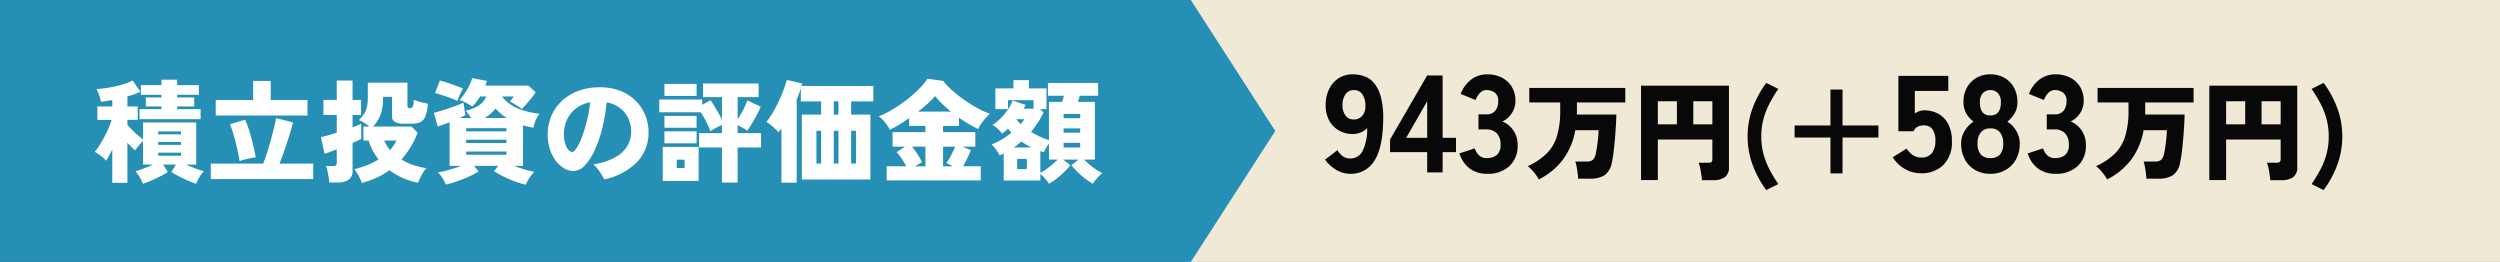 <svg xmlns="http://www.w3.org/2000/svg" width="580" height="60.776" viewBox="0 0 580 60.776">
  <rect x="0" y="0" width="580" height="60.776" fill="#333333" stroke="none"/>
  <g id="グループ_2568" data-name="グループ 2568" transform="translate(-435 -15496.368)">
    <rect id="長方形_3861" data-name="長方形 3861" width="305.382" height="60.776" transform="translate(709.618 15496.368)" fill="#efe9d6" opacity="0.999"/>
    <path id="合体_12" data-name="合体 12" d="M276.264,0l19.6,30.388-19.6,30.388ZM0,60.776V0H276.264V60.776Z" transform="translate(435 15496.368)" fill="#258fb5"/>
    <path id="パス_11472" data-name="パス 11472" d="M11.414,2.158A12.235,12.235,0,0,0,10.66.65,11.644,11.644,0,0,0,9.672-.78a15.375,15.375,0,0,0,1.82-.585q1.144-.429,2.236-.923H11.414V-7.774a11.052,11.052,0,0,0-1,1.1q-.533.663-.819,1.105Q9.2-5.9,8.736-6.37T7.8-7.384V1.924H4.29V-5.8q-.39.806-.767,1.5T2.86-3.172a4.638,4.638,0,0,0-.767-.793q-.481-.4-.988-.754a6.325,6.325,0,0,0-.9-.533A10.962,10.962,0,0,0,1.274-6.695q.572-.9,1.131-1.937t1.014-2.093a17.1,17.1,0,0,0,.715-1.937H.832v-3.12H4.29v-1.482q-.7.1-1.365.221t-1.261.169a9.542,9.542,0,0,0-.4-1.456,10.123,10.123,0,0,0-.637-1.482q.936-.052,2.093-.221t2.34-.429a21.154,21.154,0,0,0,2.223-.611,10.61,10.61,0,0,0,1.742-.741l1.794,2.652A26.219,26.219,0,0,1,7.8-18.1v2.314h2.392v3.12H7.8v1.144q.416.494,1.053,1.144t1.339,1.248q.7.6,1.222.988v-3.926h12.35v9.776h-2.34q1.092.494,2.236.923a14.562,14.562,0,0,0,1.846.585A10.184,10.184,0,0,0,24.492.65a12.235,12.235,0,0,0-.754,1.508q-.91-.312-1.989-.78T19.669.39q-1-.52-1.677-.962l1.066-1.716H16.094L17.186-.572A18.891,18.891,0,0,1,15.5.39q-1.014.52-2.093.988T11.414,2.158Zm-.806-14.976v-2.34h5.1v-.624h-3.64v-2.08H15.7v-.624H10.92v-2.236H15.7V-22h3.64v1.274h5.044v2.236H19.344v.624H23.3v2.08H19.344v.624h5.434v2.34Zm4.342,8.45h5.278v-.7H14.95Zm0-2.5h5.278V-7.54H14.95Zm0-2.444h5.278v-.676H14.95ZM27.144,1.066V-2.522H39.286q.468-1.144.936-2.6T41.106-8.1q.416-1.521.728-2.834t.442-2.145l3.952.988q-.234.962-.611,2.21T44.8-7.293q-.442,1.339-.884,2.587t-.832,2.184h7.826V1.066Zm1.144-14.742v-3.588h8.684V-21.71h4.082v4.446h8.528v3.588ZM33.826-3.094q-.208-1.274-.559-2.86t-.793-3.12a24.886,24.886,0,0,0-.884-2.6l3.536-1.04a26,26,0,0,1,1.027,2.847q.455,1.521.819,3.042t.6,2.847a11.622,11.622,0,0,0-1.248.208q-.728.156-1.4.325A7.086,7.086,0,0,0,33.826-3.094ZM62.166,1.95A9.734,9.734,0,0,0,61.438.273a6.817,6.817,0,0,0-1.04-1.5A24.768,24.768,0,0,0,63.479-2.2a16,16,0,0,0,2.587-1.287,12.768,12.768,0,0,1-1.378-2.132,14.846,14.846,0,0,1-.936-2.262h-1.2v-3.25h1.378q-.546-.442-1.157-.845a5.741,5.741,0,0,0-1.287-.637A8.288,8.288,0,0,0,62.7-14.04a4.992,4.992,0,0,0,.663-1.586,9.715,9.715,0,0,0,.208-2.184v-3.484h9.2v5.278a.823.823,0,0,0,.1.52.823.823,0,0,0,.52.1.693.693,0,0,0,.611-.338,3.368,3.368,0,0,0,.195-1.586q.364.13.949.312t1.222.338q.637.156,1.131.234a9.686,9.686,0,0,1-.6,3,2.4,2.4,0,0,1-1.2,1.326,4.661,4.661,0,0,1-1.846.325H72.072a4.261,4.261,0,0,1-2.249-.429,1.5,1.5,0,0,1-.637-1.339v-4.446h-2.08v.468a10.8,10.8,0,0,1-.52,3.5,8.188,8.188,0,0,1-1.794,2.9H73.71L75.14-9.7a20.6,20.6,0,0,1-3.77,6.24,14.813,14.813,0,0,0,5.8,1.976A9.089,9.089,0,0,0,76.05.169,15.756,15.756,0,0,0,75.218,1.9,14.939,14.939,0,0,1,71.656.806,15.969,15.969,0,0,1,68.614-.988,18.061,18.061,0,0,1,65.624.741,20.069,20.069,0,0,1,62.166,1.95Zm-7.54-.1A11.87,11.87,0,0,0,54.483.624Q54.366-.1,54.21-.819a6.23,6.23,0,0,0-.338-1.131h1.534a1.426,1.426,0,0,0,.741-.143q.221-.143.221-.637V-5.824l-1.716.65q-.754.286-1.118.39l-.832-3.9q.676-.13,1.638-.4T56.368-9.7v-4.108H53.274V-17.29h3.094v-4.5h3.666v4.5H62.01v3.484H60.034v2.86q.624-.234,1.144-.442a8.532,8.532,0,0,0,.858-.39v3.536q-.26.13-.793.377l-1.209.559V-.962A2.518,2.518,0,0,1,59.163,1.2a4.4,4.4,0,0,1-2.639.65ZM68.718-5.668a10.367,10.367,0,0,0,1.508-2.21H67.392a8.15,8.15,0,0,0,.572,1.131A10.052,10.052,0,0,0,68.718-5.668ZM100.23,2.366a17.48,17.48,0,0,1-2.379-.7A26.936,26.936,0,0,1,95.16.52a21.231,21.231,0,0,1-2.314-1.3L93.86-2H88.218L89.284-.7a19.522,19.522,0,0,1-2.21,1.17q-1.3.6-2.717,1.092a24.526,24.526,0,0,1-2.691.78A8.793,8.793,0,0,0,80.912.871a8.407,8.407,0,0,0-1.04-1.365q.624-.1,1.521-.312t1.911-.52Q84.318-1.638,85.228-2H82.55V-12.116q-1.612.624-2.756.988l-.91-3.172q.624-.156,1.521-.429t1.885-.6q.988-.325,1.9-.676t1.56-.663l.468,2.886q-.6.312-1.352.676h2.652a9.93,9.93,0,0,0-1.248-1.69,8.938,8.938,0,0,0,2.964-1.157A4.47,4.47,0,0,0,91.026-18.1h-1.4a13.7,13.7,0,0,1-.845,1.248,7.7,7.7,0,0,1-.975,1.066q-.624-.39-1.4-.806a9.687,9.687,0,0,0-1.586-.676,9.932,9.932,0,0,0,1.17-1.456,16.527,16.527,0,0,0,1.092-1.872A11.292,11.292,0,0,0,87.8-22.36l3.406.65q-.078.26-.169.533t-.195.559h10.01l1.664,1.56q-.364.546-.975,1.313t-1.222,1.469q-.611.7-1,1.092a6.757,6.757,0,0,0-.754-.546q-.52-.338-1.079-.676a8.616,8.616,0,0,0-.975-.52q.312-.364.481-.572t.429-.6H94.848l-.052.13a9.3,9.3,0,0,0,3.77,2.73,19.759,19.759,0,0,0,4.81,1.144,7.857,7.857,0,0,0-.858,1.573,8.24,8.24,0,0,0-.546,1.677q-.624-.13-1.222-.26t-1.17-.312V-2H97.526q1.17.468,2.444.845a18.43,18.43,0,0,0,2.236.533,9.377,9.377,0,0,0-1.131,1.4A7.907,7.907,0,0,0,100.23,2.366ZM84.37-17.056q-.468-.234-1.157-.507T81.744-18.1q-.78-.26-1.456-.468t-1.118-.312l1.118-2.912a17.558,17.558,0,0,1,1.742.507q1.04.351,2.054.715t1.586.624a9.22,9.22,0,0,0-.507.923q-.273.559-.494,1.105A6.965,6.965,0,0,0,84.37-17.056ZM86.4-4.576h9.334V-5.33H86.4Zm0-2.73h9.334V-8.06H86.4Zm0-2.7h9.334v-.728H86.4Zm4.29-3.094H95.81a12.243,12.243,0,0,1-1.352-.988,13.464,13.464,0,0,1-1.248-1.2A9.838,9.838,0,0,1,90.688-13.1ZM118.43,1.144a16.914,16.914,0,0,0-1.079-1.807,8.3,8.3,0,0,0-1.443-1.677,15.232,15.232,0,0,0,5.122-1.677,7.354,7.354,0,0,0,2.782-2.652,6.439,6.439,0,0,0,.858-3.211,6.932,6.932,0,0,0-1.482-4.459,6.785,6.785,0,0,0-4.212-2.379,40.03,40.03,0,0,1-1.053,6.162,28.036,28.036,0,0,1-1.781,5.07,12.475,12.475,0,0,1-2.275,3.432,3.617,3.617,0,0,1-2.561,1.248,4.273,4.273,0,0,1-2.184-.624,6.8,6.8,0,0,1-1.937-1.755,8.851,8.851,0,0,1-1.378-2.691,11.055,11.055,0,0,1-.507-3.432,10.812,10.812,0,0,1,.806-4.147,10.277,10.277,0,0,1,2.366-3.484,11.3,11.3,0,0,1,3.809-2.405,13.879,13.879,0,0,1,5.109-.884,12.717,12.717,0,0,1,4.888.871A10.317,10.317,0,0,1,125.814-17a10.092,10.092,0,0,1,2.158,3.328,10.261,10.261,0,0,1,.728,3.8A9.83,9.83,0,0,1,126.061-2.9,15.059,15.059,0,0,1,118.43,1.144Zm-7.384-6.37q.364,0,.936-.845a12.736,12.736,0,0,0,1.183-2.392,31.7,31.7,0,0,0,1.157-3.653,36.2,36.2,0,0,0,.858-4.628,7.275,7.275,0,0,0-3.393,1.482,7.1,7.1,0,0,0-2.041,2.652,7.848,7.848,0,0,0-.676,3.2,6.606,6.606,0,0,0,.6,3.029Q110.266-5.226,111.046-5.226Zm34.684,7.1V-6.266h-5.3V-9.594h5.3v-1.872a14.4,14.4,0,0,0-1.443.689q-.741.4-1.261.741a16.676,16.676,0,0,0-.975-2.249q-.611-1.183-1.235-2.145H131.2v-2.964h9.958v1.222l1.924-1.04a12.317,12.317,0,0,1,.858,1.274q.468.78.949,1.625t.845,1.625V-17.94h-4.394v-3.172h12.9v3.172H149.37v5.148a24.886,24.886,0,0,0,1.261-2.158,18.84,18.84,0,0,0,1-2.236l3.094,1.456a16.352,16.352,0,0,1-.845,1.807q-.559,1.053-1.17,2.08t-1.1,1.7a6.536,6.536,0,0,0-1.053-.676q-.637-.338-1.183-.6v1.82H154.8v3.328H149.37V1.872ZM132,1.508V-6.4h8.32v7.9Zm.39-8.736V-10.01h7.462v2.782Zm0-11v-2.782h7.462v2.782Zm0,7.384V-13.6h7.462v2.756Zm2.86,9.36h1.82v-1.95h-1.82ZM159.536,1.9V-10.686q-.338.494-.7.936a5.1,5.1,0,0,0-.78-.871q-.52-.481-1.066-.91a9.445,9.445,0,0,0-.936-.663,17.633,17.633,0,0,0,1.469-2.158q.715-1.222,1.352-2.561T160-19.552a23.7,23.7,0,0,0,.78-2.392l3.562.832q-.026.13-.065.273t-.091.3h16.666v3.588h-5.148v3.068h4.472V1.17H164.268V-13.884h4.472v-3.068h-4.706v-3.042q-.182.624-.429,1.287t-.533,1.339V1.9Zm16.172-4.446h1.118V-10.14h-1.118Zm-8.06,0h1.092V-10.14h-1.092Zm4.03,0h1.092V-10.14h-1.092Zm0-11.336h1.092v-3.068h-1.092ZM183.95,1.378V-1.9h4.55a20.189,20.189,0,0,0-1.118-1.846,8.845,8.845,0,0,0-1.144-1.43l1.976-1.274h-2.886v-3.38h7.618v-1.43h-3.77v-1.82q-1.2.832-2.366,1.547a20.835,20.835,0,0,1-2.132,1.157,9.02,9.02,0,0,0-1.092-1.664,8.237,8.237,0,0,0-1.456-1.456,22.014,22.014,0,0,0,3.289-1.651,32.373,32.373,0,0,0,3.276-2.262,30.212,30.212,0,0,0,2.821-2.5,13.794,13.794,0,0,0,1.9-2.3l3.64.494a16.184,16.184,0,0,0,2.158,2.262,31.819,31.819,0,0,0,2.808,2.2,31.79,31.79,0,0,0,3.042,1.885,20.089,20.089,0,0,0,2.86,1.3,8.474,8.474,0,0,0-1.066,1.04,12.4,12.4,0,0,0-.988,1.287,11.265,11.265,0,0,0-.7,1.183,27.87,27.87,0,0,1-4.446-2.626v1.924h-3.692v1.43h7.488v3.38h-2.99l1.924.78a8.95,8.95,0,0,1-.429,1.1q-.3.663-.65,1.365t-.689,1.3h4.082V1.378Zm7.28-15.964h7.644q-1.118-.91-2.08-1.833a17.558,17.558,0,0,1-1.638-1.781,13.692,13.692,0,0,1-1.664,1.742Q192.452-15.522,191.23-14.586Zm5.8,12.688h2.262l-1.508-.78a6.642,6.642,0,0,0,.715-1.053q.377-.663.741-1.391t.624-1.326h-2.834Zm-6.5,0h2.418v-4.55h-3.12A17.57,17.57,0,0,1,191.165-4.6a13.936,13.936,0,0,1,.975,1.742Zm31.1,4.056a10.182,10.182,0,0,0-.949-1.222A11.254,11.254,0,0,0,219.6-.13V1.4h-8.5V-4.862q-.234.1-.468.221t-.468.221a8.651,8.651,0,0,0-.507-.858q-.325-.494-.689-.962a4.057,4.057,0,0,0-.7-.728,13.2,13.2,0,0,0,2.379-1.144A18.618,18.618,0,0,0,212.888-9.7q-.182-.208-.39-.442l-.416-.468q-.338.312-.663.6a7.261,7.261,0,0,1-.663.52,10.536,10.536,0,0,0-1.027-1.092,6.015,6.015,0,0,0-1.235-.91,10.8,10.8,0,0,0,1.859-1.521,15.4,15.4,0,0,0,1.716-2.041,8.246,8.246,0,0,0,1.1-2.106l3.016,1.014-.221.442q-.117.234-.247.442h2.314v-1.976h-5.928v2.08H209.17v-4.81h4.186v-1.924h3.588v1.924h4.082v4.81h-1.508l.832.754a18.939,18.939,0,0,1-1.313,2.353,24.55,24.55,0,0,1-1.6,2.171,18.544,18.544,0,0,0,4.16,1.9v-8.866h3.042q.13-.338.234-.715t.208-.715h-3.718v-2.964h11.648v2.964h-4.238q-.1.338-.221.7t-.247.728h3.952v13.39h-2.5q.572.572,1.3,1.2a15.052,15.052,0,0,0,1.5,1.131A11.026,11.026,0,0,0,234-.312,7.446,7.446,0,0,0,232.8.819a13.22,13.22,0,0,0-1.04,1.339A18.268,18.268,0,0,1,229.1.221a17.344,17.344,0,0,1-2.3-2.379l1.69-1.3h-3.614l1.69,1.3A17.741,17.741,0,0,1,224.276.221,17.731,17.731,0,0,1,221.624,2.158ZM219.6-.416A11.176,11.176,0,0,0,221.7-1.768a22.209,22.209,0,0,0,1.924-1.69H221.6V-7.15a9.906,9.906,0,0,0-1.17,2q-.208-.078-.416-.143t-.416-.117Zm-5.382-.832h2.262V-3.614h-2.262ZM225-6.266h3.848V-7.332H225ZM225-9.7h3.848v-.988H225Zm0-3.354h3.848v-.988H225ZM213.46-6.266h4.056a17.048,17.048,0,0,1-2.288-1.378q-.416.338-.858.689T213.46-6.266Zm1.586-5.434a6.79,6.79,0,0,0,.468-.572q.208-.286.39-.546h-1.82l-.026.052A8.006,8.006,0,0,0,215.046-11.7Z" transform="translate(456.759 15536.847)" fill="#fff"/>
    <path id="パス_11473" data-name="パス 11473" d="M6.3.32A6.193,6.193,0,0,1,3.056-.64,7.918,7.918,0,0,1,.544-2.976L3.392-5.152a4.565,4.565,0,0,0,1.28,1.408A2.794,2.794,0,0,0,6.3-3.232,3.206,3.206,0,0,0,9.2-4.88,11.453,11.453,0,0,0,10.3-10.3,3.814,3.814,0,0,1,8.864-9.3a4.586,4.586,0,0,1-1.824.4,6.5,6.5,0,0,1-3.264-.816A5.871,5.871,0,0,1,1.5-12.032a7.225,7.225,0,0,1-.832-3.552,8.364,8.364,0,0,1,.784-3.7,6.23,6.23,0,0,1,2.192-2.544,5.851,5.851,0,0,1,3.3-.928A8.25,8.25,0,0,1,9.6-22.32a5.273,5.273,0,0,1,2.288,1.584,8.328,8.328,0,0,1,1.6,3.264,19.581,19.581,0,0,1,.528,5.5Q13.888-5.6,11.936-2.64A6.339,6.339,0,0,1,6.3.32Zm.8-12.608a2.551,2.551,0,0,0,2.1-.88,3.476,3.476,0,0,0,.688-2.352,4.469,4.469,0,0,0-.736-2.656A2.313,2.313,0,0,0,7.2-19.1a2.292,2.292,0,0,0-1.9.928,4.138,4.138,0,0,0-.72,2.592,3.794,3.794,0,0,0,.7,2.384A2.2,2.2,0,0,0,7.1-12.288ZM24.224,0V-4.7H15.616V-7.648L24.224-22.5h3.584V-8.032h3.1V-4.7h-3.1V0ZM19.36-8.032h4.864v-8.48ZM38.112.32A6.665,6.665,0,0,1,34.144-.864a6.737,6.737,0,0,1-2.432-3.552l3.52-1.152a8.421,8.421,0,0,0,.416.848,3.025,3.025,0,0,0,.864.96,2.442,2.442,0,0,0,1.5.432,3.657,3.657,0,0,0,2.352-.7,3.037,3.037,0,0,0,.88-2.5A3.617,3.617,0,0,0,40.4-9.04a3.2,3.2,0,0,0-2.512-.944h-1.76v-3.488h1.76a2.54,2.54,0,0,0,2.16-.864A3.443,3.443,0,0,0,40.7-16.48a2.311,2.311,0,0,0-.832-2.064,3.25,3.25,0,0,0-1.856-.56,1.935,1.935,0,0,0-1.3.448,3.619,3.619,0,0,0-.832.992,7.987,7.987,0,0,0-.432.864L32-18.208a7.355,7.355,0,0,1,2.448-3.344,5.989,5.989,0,0,1,3.664-1.2,7.372,7.372,0,0,1,3.456.768,5.731,5.731,0,0,1,2.3,2.144,6.063,6.063,0,0,1,.832,3.2,5.159,5.159,0,0,1-.864,2.928,5.243,5.243,0,0,1-2.176,1.9,5.39,5.39,0,0,1,2.56,2.08,5.872,5.872,0,0,1,.992,3.36,6.4,6.4,0,0,1-1.9,4.9A7.282,7.282,0,0,1,38.112.32ZM50.135,1.625A12.012,12.012,0,0,0,49-.025,8.579,8.579,0,0,0,47.56-1.45,15.419,15.419,0,0,0,51.9-4.338,9.656,9.656,0,0,0,54.323-8.4a20.053,20.053,0,0,0,.762-5.95v-1.875H47.91V-19.6H70.185v3.375H58.96v2.8h9.15Q68.085-12.3,68-10.8t-.225,3.1q-.138,1.6-.312,3.025a23.83,23.83,0,0,1-.4,2.4A4.517,4.517,0,0,1,65.385.65a6.213,6.213,0,0,1-3.45.8H59.26Q59.21.9,59.123.163T58.9-1.3a8.643,8.643,0,0,0-.312-1.225H61.11a2.415,2.415,0,0,0,1.5-.35,2.458,2.458,0,0,0,.675-1.275,16.331,16.331,0,0,0,.325-1.713q.15-1.037.263-2.113A17.976,17.976,0,0,0,63.985-9.8h-5.4a16.1,16.1,0,0,1-2.763,6.688A16.114,16.114,0,0,1,50.135,1.625Zm37.85.175q-.05-.525-.163-1.312t-.275-1.55a5.662,5.662,0,0,0-.363-1.187h2.2a1.374,1.374,0,0,0,.775-.163.816.816,0,0,0,.225-.687V-7.625H77.735v9.4h-3.9v-21.9h20.4v18.9A2.719,2.719,0,0,1,93.3,1.087,4.567,4.567,0,0,1,90.51,1.8ZM77.735-11.15H82.16V-16.5H77.735Zm8.225,0h4.425V-16.5H85.96ZM102.885,4.1A23.753,23.753,0,0,1,99.7-1.825a18.857,18.857,0,0,1-1.137-6.5A18.928,18.928,0,0,1,99.7-14.85a23.753,23.753,0,0,1,3.187-5.925l2.8,1.4A32.238,32.238,0,0,0,103.6-15.9a17.593,17.593,0,0,0-1.375,3.575,15.658,15.658,0,0,0-.487,4,15.554,15.554,0,0,0,.487,3.975A17.593,17.593,0,0,0,103.6-.775,32.238,32.238,0,0,0,105.685,2.7Zm14.9-3.875V-8.1H109.46v-2.8h8.325v-8.325h2.8V-10.9h8.325v2.8h-8.325V.225Zm21-.033A7.357,7.357,0,0,1,135-.832a7.867,7.867,0,0,1-2.768-2.688l3.232-2.016a5.016,5.016,0,0,0,1.408,1.5,3.29,3.29,0,0,0,1.92.576,3.064,3.064,0,0,0,2.512-.992,4.267,4.267,0,0,0,.816-2.784,4.377,4.377,0,0,0-.72-2.848,2.43,2.43,0,0,0-1.936-.832,3.149,3.149,0,0,0-1.456.32,2.051,2.051,0,0,0-.944,1.056h-3.52V-22.4h11.584v3.488h-7.776v5.248a3.812,3.812,0,0,1,1.056-.544,3.624,3.624,0,0,1,1.152-.192,6.648,6.648,0,0,1,3.232.784,5.74,5.74,0,0,1,2.3,2.368,8.326,8.326,0,0,1,.864,4.016,7.352,7.352,0,0,1-1.968,5.488A7.094,7.094,0,0,1,138.789.192Zm16.1.128a6.931,6.931,0,0,1-3.536-.88,6.236,6.236,0,0,1-2.384-2.464,7.53,7.53,0,0,1-.864-3.664,5.544,5.544,0,0,1,.848-2.992,6.383,6.383,0,0,1,2.032-2.1,6.342,6.342,0,0,1-1.664-1.856,5.13,5.13,0,0,1-.672-2.688,6.807,6.807,0,0,1,.8-3.36,5.829,5.829,0,0,1,2.208-2.256,6.328,6.328,0,0,1,3.232-.816,6.392,6.392,0,0,1,3.264.816,5.829,5.829,0,0,1,2.208,2.256,6.807,6.807,0,0,1,.8,3.36,5.037,5.037,0,0,1-.688,2.688,6.775,6.775,0,0,1-1.648,1.856,6.125,6.125,0,0,1,2.048,2.1,5.623,5.623,0,0,1,.832,2.992,7.4,7.4,0,0,1-.88,3.68A6.344,6.344,0,0,1,158.4-.56,6.954,6.954,0,0,1,154.885.32Zm0-3.648a2.837,2.837,0,0,0,2.24-.832,3.837,3.837,0,0,0,.736-2.592,3.961,3.961,0,0,0-.736-2.528,2.685,2.685,0,0,0-2.24-.928,2.694,2.694,0,0,0-2.224.928,3.9,3.9,0,0,0-.752,2.528,3.78,3.78,0,0,0,.752,2.592A2.846,2.846,0,0,0,154.885-3.328Zm0-9.888q2.432,0,2.432-3.04a2.908,2.908,0,0,0-.7-2.16,2.378,2.378,0,0,0-1.728-.688,2.378,2.378,0,0,0-1.728.688,2.908,2.908,0,0,0-.7,2.16Q152.453-13.216,154.885-13.216ZM169.957.32a6.665,6.665,0,0,1-3.968-1.184,6.737,6.737,0,0,1-2.432-3.552l3.52-1.152a8.422,8.422,0,0,0,.416.848,3.026,3.026,0,0,0,.864.96,2.442,2.442,0,0,0,1.5.432,3.657,3.657,0,0,0,2.352-.7,3.037,3.037,0,0,0,.88-2.5,3.617,3.617,0,0,0-.848-2.512,3.2,3.2,0,0,0-2.512-.944h-1.76v-3.488h1.76a2.54,2.54,0,0,0,2.16-.864,3.443,3.443,0,0,0,.656-2.144,2.311,2.311,0,0,0-.832-2.064,3.25,3.25,0,0,0-1.856-.56,1.935,1.935,0,0,0-1.3.448,3.619,3.619,0,0,0-.832.992,7.989,7.989,0,0,0-.432.864l-3.456-1.408a7.355,7.355,0,0,1,2.448-3.344,5.989,5.989,0,0,1,3.664-1.2,7.372,7.372,0,0,1,3.456.768,5.731,5.731,0,0,1,2.3,2.144,6.063,6.063,0,0,1,.832,3.2,5.159,5.159,0,0,1-.864,2.928,5.243,5.243,0,0,1-2.176,1.9,5.39,5.39,0,0,1,2.56,2.08,5.872,5.872,0,0,1,.992,3.36,6.4,6.4,0,0,1-1.9,4.9A7.282,7.282,0,0,1,169.957.32ZM181.98,1.625a12.012,12.012,0,0,0-1.137-1.65A8.579,8.579,0,0,0,179.4-1.45a15.419,15.419,0,0,0,4.337-2.888A9.656,9.656,0,0,0,186.167-8.4a20.053,20.053,0,0,0,.762-5.95v-1.875h-7.175V-19.6H202.03v3.375H190.8v2.8h9.15q-.025,1.125-.113,2.625t-.225,3.1q-.137,1.6-.312,3.025a23.824,23.824,0,0,1-.4,2.4A4.517,4.517,0,0,1,197.23.65a6.213,6.213,0,0,1-3.45.8H191.1q-.05-.55-.137-1.287T190.742-1.3a8.642,8.642,0,0,0-.312-1.225h2.525a2.415,2.415,0,0,0,1.5-.35,2.458,2.458,0,0,0,.675-1.275,16.335,16.335,0,0,0,.325-1.713q.15-1.037.262-2.113A17.977,17.977,0,0,0,195.83-9.8h-5.4a16.1,16.1,0,0,1-2.762,6.688A16.114,16.114,0,0,1,181.98,1.625Zm37.85.175q-.05-.525-.163-1.312t-.275-1.55a5.662,5.662,0,0,0-.363-1.187h2.2a1.374,1.374,0,0,0,.775-.163.816.816,0,0,0,.225-.687V-7.625H209.58v9.4h-3.9v-21.9h20.4v18.9a2.719,2.719,0,0,1-.937,2.313,4.567,4.567,0,0,1-2.788.712ZM209.58-11.15h4.425V-16.5H209.58Zm8.225,0h4.425V-16.5H217.8Zm14.4,15.25-2.8-1.4a33.821,33.821,0,0,0,2.1-3.475,17.162,17.162,0,0,0,1.387-3.575,15.554,15.554,0,0,0,.488-3.975,15.658,15.658,0,0,0-.488-4,17.162,17.162,0,0,0-1.387-3.575,33.821,33.821,0,0,0-2.1-3.475l2.8-1.4a23.753,23.753,0,0,1,3.188,5.925,18.928,18.928,0,0,1,1.137,6.525,18.857,18.857,0,0,1-1.137,6.5A23.753,23.753,0,0,1,232.205,4.1Z" transform="translate(741.882 15536.369)" fill="#080808"/>
  </g>
</svg>

